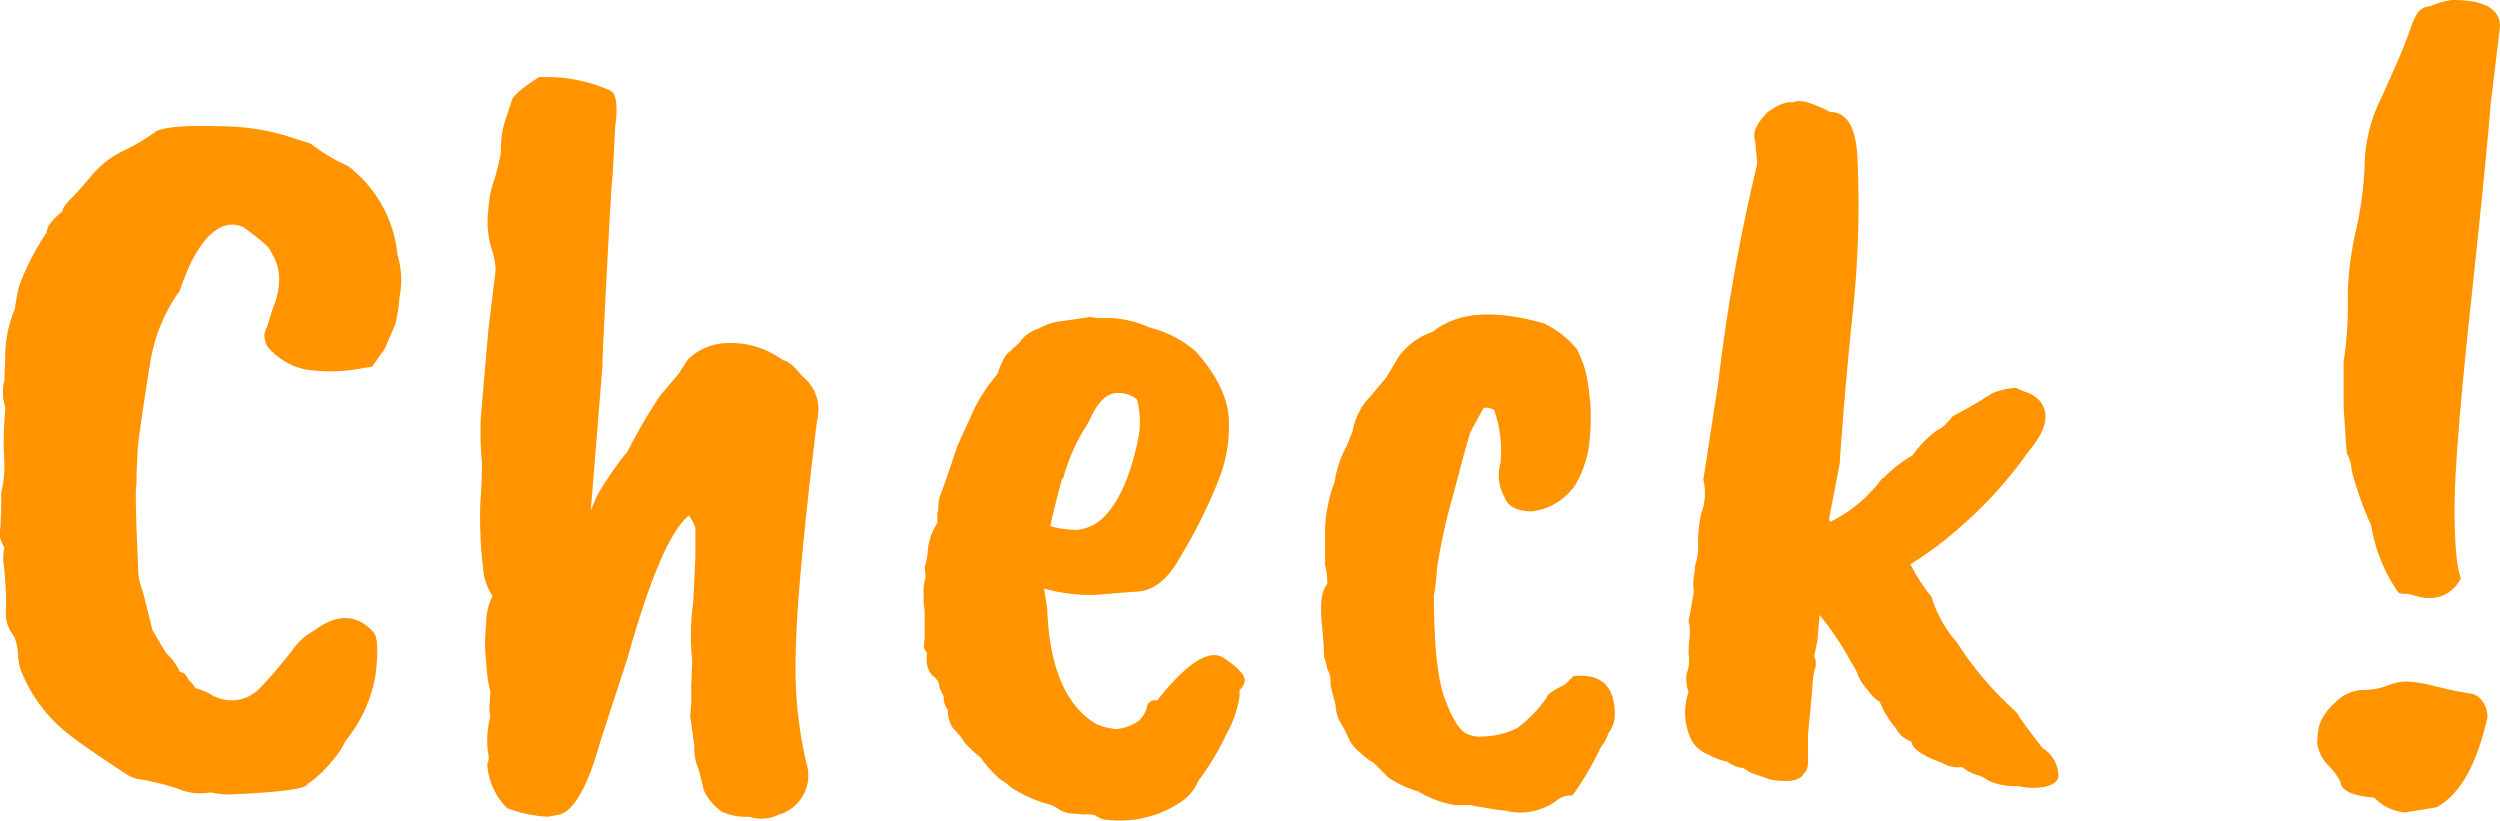 <svg xmlns="http://www.w3.org/2000/svg" width="222.42" height="73.007" viewBox="0 0 222.42 73.007">
  <path id="パス_1209" data-name="パス 1209" d="M17.578-57.528q1.316-.564,5.452-.423a20.939,20.939,0,0,1,5.922.8l2.35.752a15.8,15.8,0,0,0,3.29,1.974,11.276,11.276,0,0,1,4.418,7.9,7.794,7.794,0,0,1,.188,3.76,16.506,16.506,0,0,1-.376,2.444l-.94,2.162-1.128,1.6q-.564.094-.658.094a14.981,14.981,0,0,1-5.358.141,6.128,6.128,0,0,1-3.29-2.021,2.34,2.34,0,0,1-.282-1.034,3.355,3.355,0,0,1,.282-.846l.47-1.5q1.222-3.008-.188-5.076,0-.282-.94-1.034t-1.457-1.128a2.4,2.4,0,0,0-1.833-.094q-2.256.94-3.854,5.734a14.92,14.92,0,0,0-2.632,6.392q-1.128,7.05-1.128,7.99l-.094,2.068v.846q-.188.188.188,8.178a11.825,11.825,0,0,0,.376,1.316q.282,1.034.846,3.384l1.222,2.068A4.768,4.768,0,0,1,19.646-9.4q.47,0,.752.658.658.658.564.752a6.392,6.392,0,0,1,1.41.564A3.453,3.453,0,0,0,26.79-7.99q.658-.658,1.645-1.833t1.5-1.88a5.354,5.354,0,0,1,1.645-1.363q3.1-2.35,5.358.188.47.752.141,3.619A12.391,12.391,0,0,1,34.4-3.29a7.355,7.355,0,0,1-1.222,1.833A9.943,9.943,0,0,1,31.02.564q-.188.658-7.144.94a11.535,11.535,0,0,1-1.5-.188A5.042,5.042,0,0,1,19.6,1.034,15.893,15.893,0,0,0,17.672.47L16.45.188a2.818,2.818,0,0,1-1.5-.47q-.752-.47-2.491-1.645T9.776-3.854a13.131,13.131,0,0,1-4.042-5.17,4.452,4.452,0,0,1-.47-1.833A4.976,4.976,0,0,0,4.888-12.6a3.223,3.223,0,0,1-.7-2.444,29.8,29.8,0,0,0-.235-4.136,4.767,4.767,0,0,1,.094-1.316,2.051,2.051,0,0,1-.376-1.645q.094-1.175.094-3.243A10.421,10.421,0,0,0,4-28.717,30.414,30.414,0,0,1,4.136-32.9a4.351,4.351,0,0,1-.094-2.444l.094-2.82a11.338,11.338,0,0,1,.846-3.572,16.838,16.838,0,0,1,.376-2.021A22.957,22.957,0,0,1,7.8-48.5q0-.752,1.41-1.88,0-.376.752-1.128t1.692-1.88a8.476,8.476,0,0,1,2.914-2.35A18.121,18.121,0,0,0,17.578-57.528ZM57.246-36.566,56.212-23.782l.564-1.316A30.413,30.413,0,0,1,59.5-29.046a46.286,46.286,0,0,1,2.914-4.982l1.6-1.88.846-1.316a5.308,5.308,0,0,1,3.008-1.41,7.916,7.916,0,0,1,5.452,1.5q.658.094,1.692,1.41a3.7,3.7,0,0,1,1.41,3.478,2.571,2.571,0,0,1-.094.564q-1.786,14.664-1.88,20.539a37.12,37.12,0,0,0,.94,9.823A3.632,3.632,0,0,1,72.944,3.29a3.5,3.5,0,0,1-2.632.188,5.291,5.291,0,0,1-2.4-.423A4.77,4.77,0,0,1,66.27,1.128L65.8-.752a4.689,4.689,0,0,1-.376-2.068l-.376-2.726a14.211,14.211,0,0,0,.094-2.444l.094-2.444a20.612,20.612,0,0,1,.094-5.17l.188-4.042V-22q.094-.282-.564-1.316-2.444,1.88-5.452,12.6L57.058-3.2Q55.366,2.82,53.392,3.29l-1.034.188a12.092,12.092,0,0,1-3.572-.752A5.934,5.934,0,0,1,47-1.222a1.281,1.281,0,0,0,.094-.846,8.139,8.139,0,0,1,.188-3.384,2.445,2.445,0,0,1-.094-.752l.094-1.41a13.643,13.643,0,0,1-.376-2.679,14.469,14.469,0,0,1,0-3.337,5.568,5.568,0,0,1,.564-2.538,5.1,5.1,0,0,1-.846-2.538,37.164,37.164,0,0,1-.235-5.781q.141-1.927.141-3.619a27.359,27.359,0,0,1-.094-4.042l.658-7.614.658-5.452a7.663,7.663,0,0,0-.423-2.021,8.212,8.212,0,0,1-.235-3.243,9.717,9.717,0,0,1,.423-2.4,18.53,18.53,0,0,0,.705-2.773,8.013,8.013,0,0,1,.376-2.82l.564-1.692q.094-.658,2.444-2.162H52.64A13.752,13.752,0,0,1,58-61.1q.752.47.376,3.29-.188,3.948-.282,4.888t-.47,8.178Q57.246-37.506,57.246-36.566ZM104.9-30.08a7.744,7.744,0,0,0-.094-3.572,2.653,2.653,0,0,0-1.786-.564q-1.41,0-2.538,2.632A17.123,17.123,0,0,0,98.23-26.6h-.094Q97.1-22.654,97.1-22.372a8.747,8.747,0,0,0,2.444.329,4.081,4.081,0,0,0,2.162-.987Q103.87-25.1,104.9-30.08Zm-.282,13.536-3.478.282a15.06,15.06,0,0,1-4.606-.564l.282,1.786q.282,7.8,4.324,10.246a5.116,5.116,0,0,0,1.88.47A4.121,4.121,0,0,0,105-5.076a3.266,3.266,0,0,0,.658-1.034.752.752,0,0,1,.94-.752q3.854-4.888,5.828-3.854Q114.4-9.4,114.4-8.648a1.3,1.3,0,0,1-.47.846v.564a9.831,9.831,0,0,1-1.175,3.384A22.894,22.894,0,0,1,110.262.282a4.125,4.125,0,0,1-1.692,1.974,9.731,9.731,0,0,1-6.392,1.5,1.786,1.786,0,0,1-1.034-.376,2.518,2.518,0,0,0-1.128-.094L99.264,3.2a2.488,2.488,0,0,1-1.41-.376,3.271,3.271,0,0,0-1.316-.564A12.2,12.2,0,0,1,93.577.846a4.24,4.24,0,0,0-.893-.658A10.207,10.207,0,0,1,90.9-1.786,10.672,10.672,0,0,1,89.488-3.1,6.532,6.532,0,0,0,88.5-4.324a2.6,2.6,0,0,1-.517-1.692,1.9,1.9,0,0,1-.376-1.222l-.376-.752a1.179,1.179,0,0,0-.564-1.034,1.913,1.913,0,0,1-.564-1.41v-.752q-.376-.188-.188-1.128v-2.444l-.094-.846v-.658a4.4,4.4,0,0,1,.188-1.6l-.094-.846a6.4,6.4,0,0,0,.282-1.5,5.426,5.426,0,0,1,.846-2.444V-23.5a2.445,2.445,0,0,0,.094-.752,2.713,2.713,0,0,1,.235-1.034q.235-.564,1.457-4.23l1.5-3.29a14.756,14.756,0,0,1,2.068-3.1,7.694,7.694,0,0,1,.752-1.692l1.222-1.128a3.146,3.146,0,0,1,1.692-1.222,5.05,5.05,0,0,1,1.974-.658l2.632-.376a3.961,3.961,0,0,0,.658.094h1.222a9.537,9.537,0,0,1,3.384.846,9.786,9.786,0,0,1,4.136,2.162q2.914,3.29,2.914,6.3a12.913,12.913,0,0,1-.94,5.17,45.125,45.125,0,0,1-3.384,6.768Q106.972-16.544,104.622-16.544ZM131.13-39.668q3.2-2.632,9.87-.752a8.937,8.937,0,0,1,2.914,2.256,9.212,9.212,0,0,1,1.034,3.29,18.006,18.006,0,0,1,.141,4.7,9.546,9.546,0,0,1-1.316,4.183,5.524,5.524,0,0,1-3.807,2.3q-1.974,0-2.444-1.222a4.026,4.026,0,0,1-.376-3.1,10.911,10.911,0,0,0-.564-4.7,1.487,1.487,0,0,0-.94-.188l-1.128,2.068q-.188.376-1.551,5.593a51,51,0,0,0-1.457,6.58q-.094,1.363-.282,2.491,0,6.486.94,9.071t1.88,3.149a2.812,2.812,0,0,0,1.645.282,7.007,7.007,0,0,0,2.961-.752,12.171,12.171,0,0,0,2.632-2.726q0-.376,1.6-1.128l.752-.752Q147.11-9.4,147.3-6.016a2.762,2.762,0,0,1-.564,2.068,3.458,3.458,0,0,1-.658,1.222A26.832,26.832,0,0,1,143.538,1.6a1.835,1.835,0,0,0-1.316.376A5.4,5.4,0,0,1,137.9,3.008a1.774,1.774,0,0,0-.564-.094q-.282,0-2.914-.47H133.1a9.227,9.227,0,0,1-3.29-1.222A9.549,9.549,0,0,1,127.182,0l-1.316-1.316a5.17,5.17,0,0,1-1.175-.893,3.69,3.69,0,0,1-1.034-1.222A8.257,8.257,0,0,0,123-4.747a3.331,3.331,0,0,1-.517-1.645l-.47-1.88a2.231,2.231,0,0,0-.282-1.41,5.186,5.186,0,0,0-.282-1.034q0-1.034-.188-2.82-.282-2.914.47-3.666a5.808,5.808,0,0,0-.188-1.692v-3.384a13.632,13.632,0,0,1,.846-4.042,9.67,9.67,0,0,1,1.128-3.29l.47-1.222a5.918,5.918,0,0,1,1.6-3.1l1.41-1.692,1.128-1.88A6.233,6.233,0,0,1,131.13-39.668ZM166.474-59.22q2.35,0,2.444,4.512a89.519,89.519,0,0,1-.423,13.254q-.705,6.674-1.175,13.536l-.94,4.888.094.282A12.692,12.692,0,0,0,171.08-26.6l.188-.094a11.193,11.193,0,0,1,2.538-1.974,9.53,9.53,0,0,1,2.35-2.35q.282,0,1.222-1.128,2.256-1.222,2.726-1.551a7.459,7.459,0,0,1,.94-.564,7.32,7.32,0,0,1,1.974-.423,3.9,3.9,0,0,0,.846.376,3.017,3.017,0,0,1,1.034.564q1.786,1.692-.752,4.7a37.288,37.288,0,0,1-6.016,6.674,31.031,31.031,0,0,1-4.512,3.384,15.779,15.779,0,0,0,1.88,2.914,10.879,10.879,0,0,0,2.256,4.042,29.413,29.413,0,0,0,4.982,5.922,2.487,2.487,0,0,1,.611.752q.423.658,2.021,2.726a2.909,2.909,0,0,1,1.41,2.538Q186.684.564,185.6.8a5.66,5.66,0,0,1-2.4-.047,5.991,5.991,0,0,1-2.632-.47,3.047,3.047,0,0,0-.846-.47,3.876,3.876,0,0,1-1.5-.752,2.762,2.762,0,0,1-1.786-.376q-2.632-.94-2.726-1.88a2.532,2.532,0,0,1-1.41-1.222,8.246,8.246,0,0,1-1.41-2.35q-.376-.094-1.128-1.081a5.277,5.277,0,0,1-.8-1.222,1.971,1.971,0,0,0-.235-.564q-.188-.329-.47-.8a26.941,26.941,0,0,0-2.726-4.042l-.188,2.256-.282,1.41a1.6,1.6,0,0,1,0,1.316,11.508,11.508,0,0,0-.188,1.786L164.5-3.76v1.786q.094,1.316-.376,1.6-.376.94-2.914.564L159.33-.47l-.564-.376a2.741,2.741,0,0,1-1.41-.564,5.393,5.393,0,0,1-1.645-.611A3.022,3.022,0,0,1,154.16-3.29a5.566,5.566,0,0,1-.282-4.324,3.807,3.807,0,0,1-.188-1.6A3.3,3.3,0,0,0,153.878-11a12.114,12.114,0,0,1,.094-1.5,3.5,3.5,0,0,0-.094-1.41q.188-.94.47-2.632a4.606,4.606,0,0,1,0-1.316,5.908,5.908,0,0,0,.094-.94,5.4,5.4,0,0,0,.282-1.88,11.864,11.864,0,0,1,.282-2.82,5.12,5.12,0,0,0,.188-3.008l1.316-8.554a166.554,166.554,0,0,1,3.478-19.552l-.188-2.068q-.376-1.034,1.128-2.538,1.5-1.034,2.256-.846Q163.936-60.536,166.474-59.22ZM210-4.7a4.839,4.839,0,0,1,1.457-2.021,3.548,3.548,0,0,1,2.4-1.081,5.789,5.789,0,0,0,2.162-.376,4.712,4.712,0,0,1,1.739-.376,12.163,12.163,0,0,1,2.538.423q1.739.423,2.35.517t1.034.188a1.568,1.568,0,0,1,.846.658,2.284,2.284,0,0,1,.423,1.41q-1.41,6.3-4.512,7.99l-2.82.47a4.369,4.369,0,0,1-2.726-1.316q-3.008-.282-3.008-1.41a5.74,5.74,0,0,0-1.034-1.41,3.508,3.508,0,0,1-1.034-1.974A8.714,8.714,0,0,1,210-4.7ZM226.07-66.834l-.846,7.05q-.376,4.794-1.786,17.954t-1.41,17.907q0,4.747.564,6.157a3.026,3.026,0,0,1-2.632,1.786,4.516,4.516,0,0,1-1.41-.188,3.077,3.077,0,0,0-.752-.188h-.376l-.376-.094a14.471,14.471,0,0,1-2.444-6.016,27.663,27.663,0,0,1-1.739-4.935,3.359,3.359,0,0,0-.423-1.457q-.282-3.948-.282-4.23v-3.948a30.907,30.907,0,0,0,.376-4.888v-1.41a29.484,29.484,0,0,1,.752-5.5,30.627,30.627,0,0,0,.752-6.016,13.84,13.84,0,0,1,1.457-5.593q1.457-3.2,1.974-4.512t.705-1.88a5.2,5.2,0,0,1,.47-1.034,1.4,1.4,0,0,1,1.222-.752,6.465,6.465,0,0,1,1.974-.564Q226.07-69.184,226.07-66.834Z" transform="translate(-3.65 69.184)" fill="#ff9300"/>
</svg>
